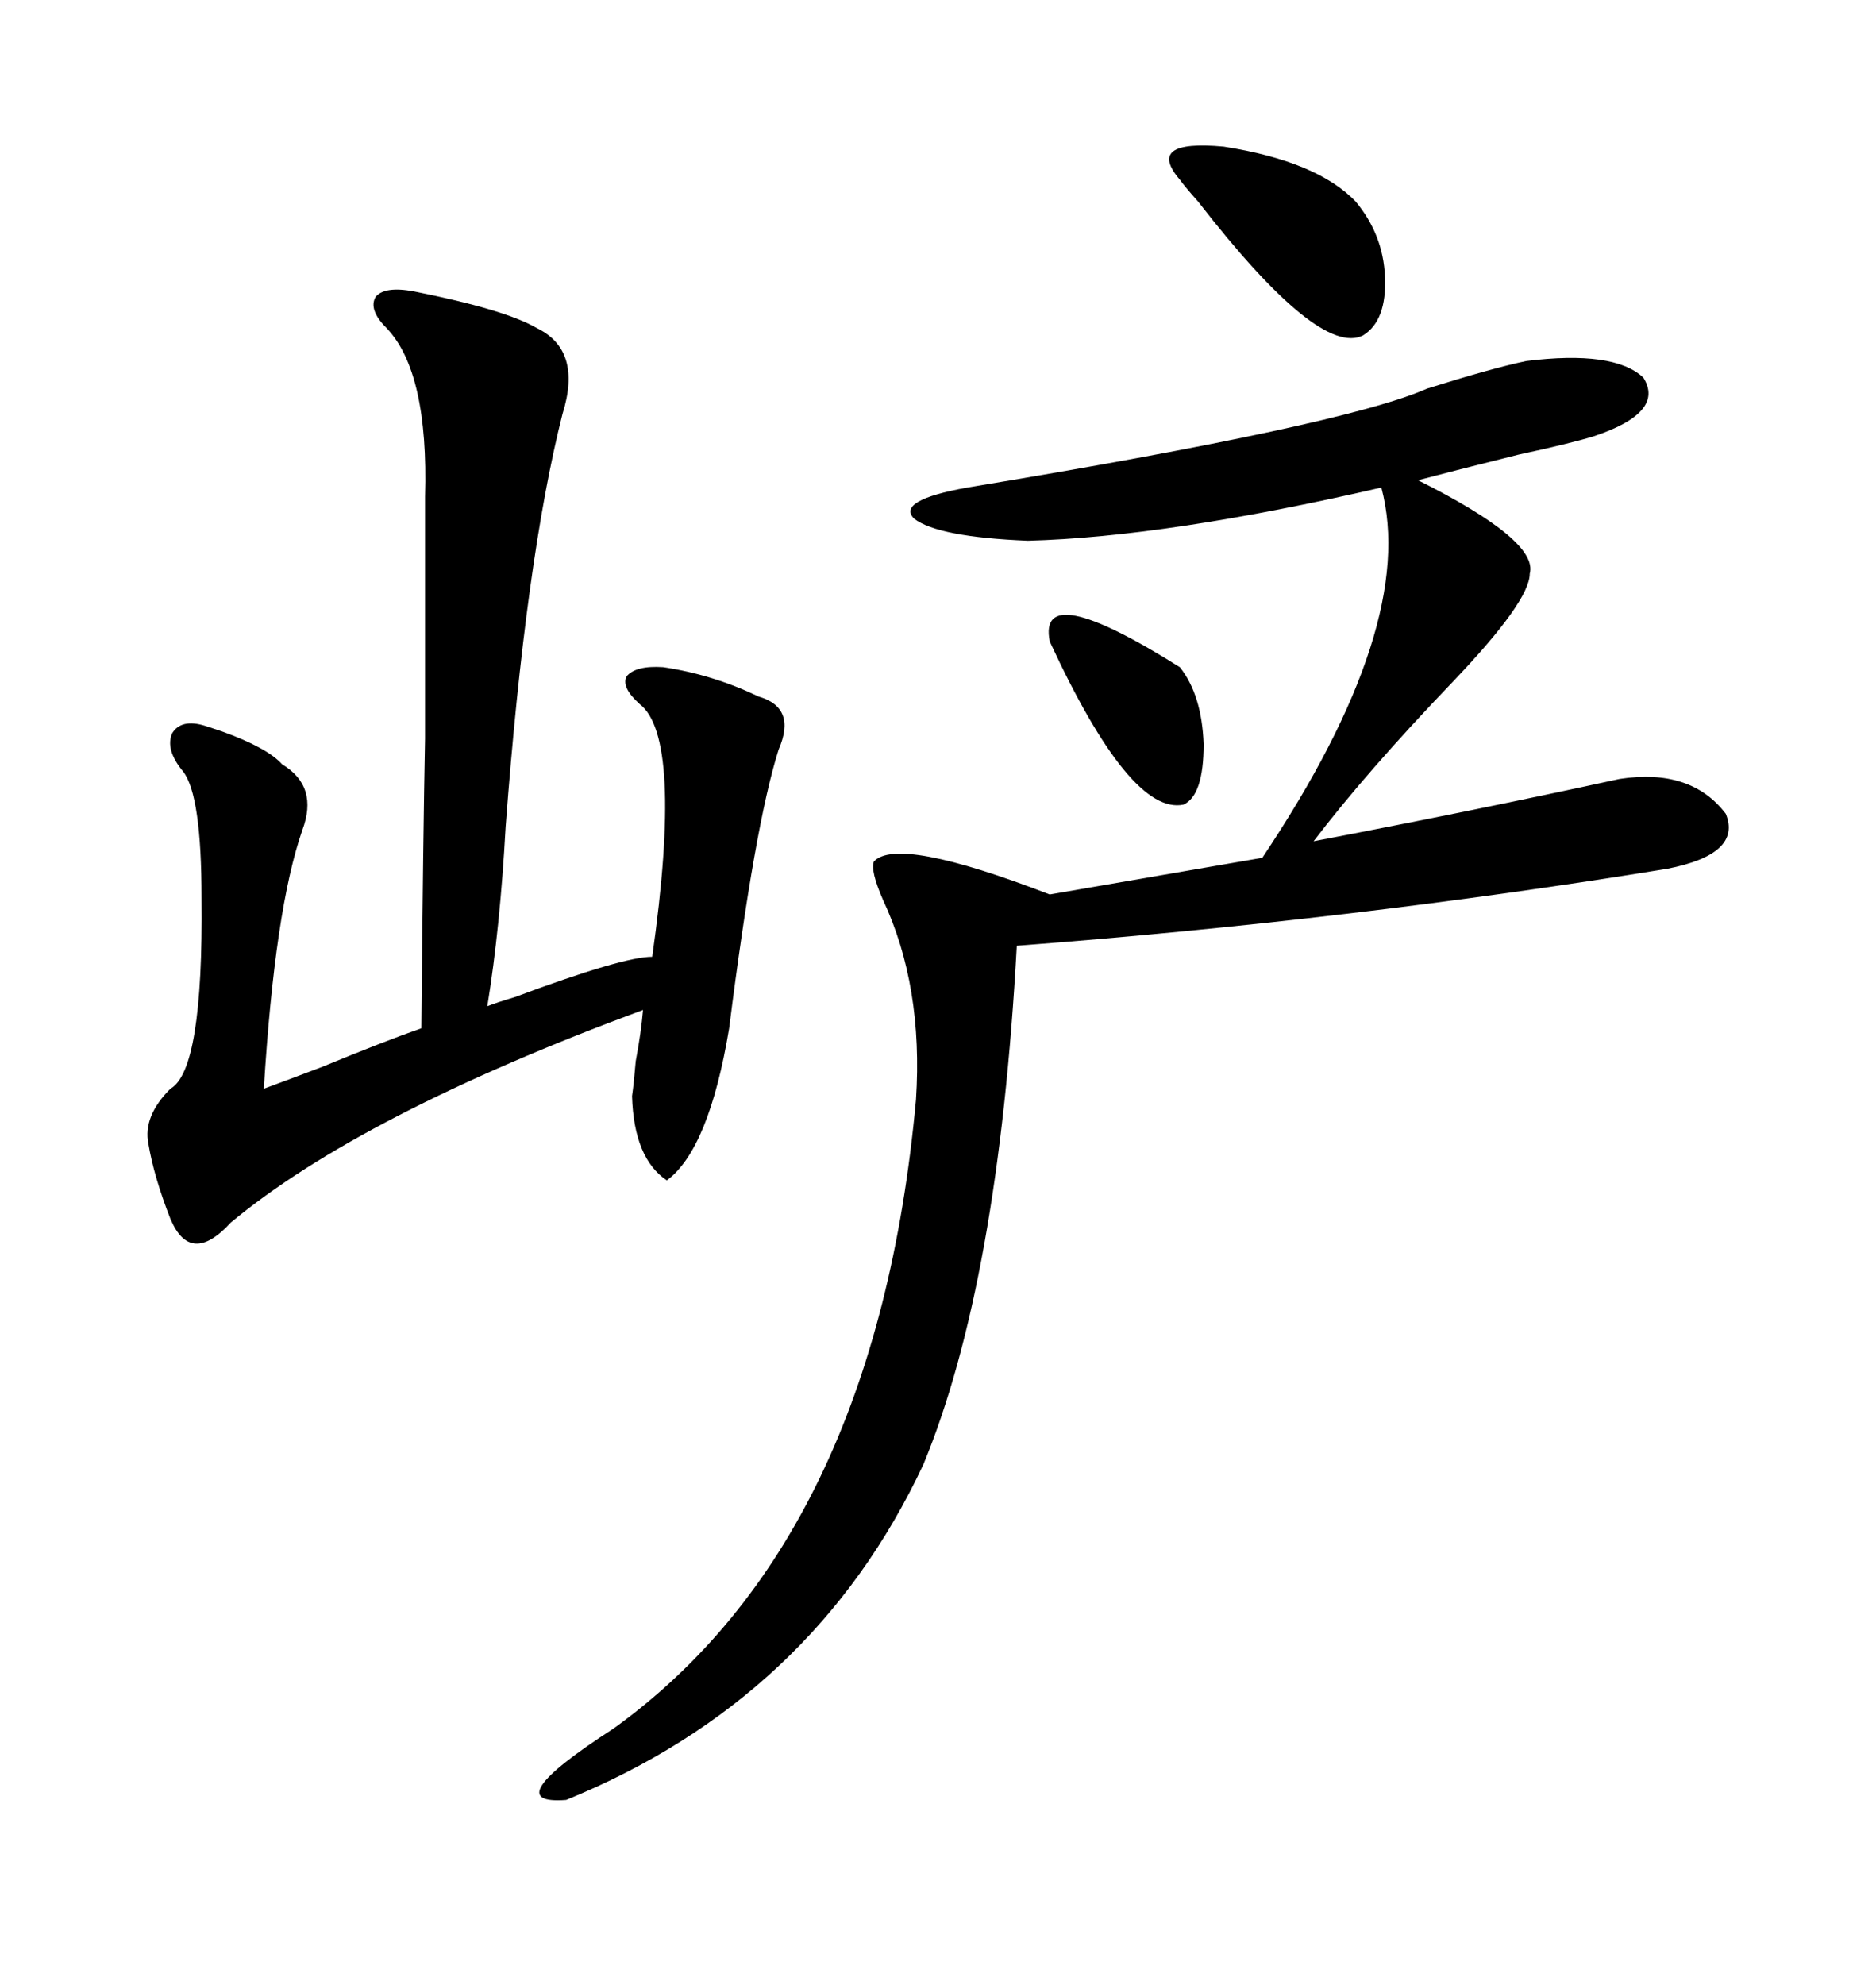 <svg xmlns="http://www.w3.org/2000/svg" xmlns:xlink="http://www.w3.org/1999/xlink" width="300" height="317.285"><path d="M244.04 57.71L244.04 57.71Q258.11 55.96 262.79 60.35L262.79 60.35Q266.31 65.92 254.88 69.73L254.88 69.73Q251.07 70.90 242.87 72.66L242.87 72.66Q232.32 75.29 226.76 76.76L226.76 76.76Q246.09 86.43 244.63 91.70L244.63 91.70Q244.63 96.09 232.32 108.98L232.32 108.98Q218.55 123.34 210.06 134.47L210.06 134.47Q236.13 129.49 258.98 124.51L258.98 124.51Q270.41 122.75 275.98 130.08L275.98 130.08Q278.61 136.52 266.60 138.87L266.60 138.87Q216.21 147.07 162.60 151.17L162.60 151.17Q159.67 205.08 147.66 234.08L147.66 234.08Q130.08 271.58 90.53 287.70L90.53 287.70Q79.10 288.57 98.14 276.27L98.14 276.27Q140.04 246.09 146.48 175.78L146.48 175.78Q147.66 157.62 141.21 143.85L141.21 143.85Q139.16 139.16 139.75 137.70L139.75 137.70Q143.55 133.59 167.87 142.97L167.87 142.97L201.86 137.11Q226.76 99.90 220.90 77.93L220.90 77.93Q186.62 85.84 164.36 86.43L164.36 86.43Q150 85.84 146.19 82.91L146.19 82.91Q143.26 79.98 154.69 77.93L154.69 77.93Q215.04 67.97 228.22 62.11L228.22 62.11Q238.48 58.89 244.04 57.71ZM66.21 46.58L66.21 46.58Q80.86 49.51 85.84 52.44L85.84 52.44Q93.16 55.96 89.94 66.21L89.94 66.21Q84.08 89.36 80.86 132.13L80.86 132.13Q79.98 148.24 77.93 160.84L77.93 160.84Q79.39 160.25 82.32 159.38L82.32 159.38Q99.61 152.93 104.30 152.93L104.30 152.93Q109.28 117.77 102.25 112.50L102.25 112.50Q99.32 109.86 100.20 108.11L100.20 108.11Q101.66 106.35 106.05 106.64L106.05 106.64Q113.96 107.81 121.29 111.33L121.29 111.33Q127.44 113.09 124.51 119.82L124.51 119.82Q120.70 131.84 116.60 164.36L116.60 164.36Q113.38 183.69 106.64 188.67L106.64 188.67Q101.37 185.16 101.07 175.20L101.07 175.20Q101.37 173.14 101.66 169.63L101.66 169.63Q102.54 164.94 102.83 161.43L102.83 161.43Q57.71 178.13 36.91 195.41L36.91 195.41Q30.47 202.44 27.25 194.82L27.25 194.82Q24.61 188.09 23.73 182.81L23.73 182.81Q22.85 178.42 27.25 174.02L27.25 174.02Q32.52 171.09 32.23 143.55L32.23 143.55Q32.23 127.15 29.30 123.34L29.30 123.34Q26.37 119.82 27.54 117.19L27.54 117.19Q29.00 114.84 32.81 116.02L32.81 116.02Q33.69 116.31 35.45 116.89L35.45 116.89Q42.77 119.53 45.12 122.17L45.12 122.17Q50.98 125.68 48.34 132.71L48.34 132.71Q43.95 145.31 42.19 174.02L42.19 174.02Q45.41 172.85 51.56 170.51L51.56 170.51Q61.52 166.41 67.38 164.36L67.38 164.36Q67.68 132.42 67.97 118.07L67.97 118.07Q67.97 110.45 67.97 102.25L67.97 102.25Q67.97 95.51 67.97 79.39L67.97 79.39Q68.55 59.47 61.82 52.44L61.82 52.44Q58.89 49.51 60.06 47.46L60.06 47.46Q61.52 45.70 66.21 46.58ZM188.67 28.71L188.67 28.71Q183.11 22.27 195.70 23.44L195.70 23.44Q210.64 25.78 216.80 32.23L216.80 32.23Q221.19 37.50 221.48 44.24L221.48 44.24Q221.78 51.27 217.97 53.61L217.97 53.61Q210.94 57.13 191.60 32.23L191.60 32.23Q189.26 29.59 188.67 28.71ZM167.87 102.54L167.87 102.54Q165.82 92.29 188.67 106.64L188.67 106.64Q192.19 111.04 192.48 118.95L192.48 118.95Q192.48 127.15 189.26 128.61L189.26 128.61Q180.76 130.37 167.87 102.54Z"/></svg>